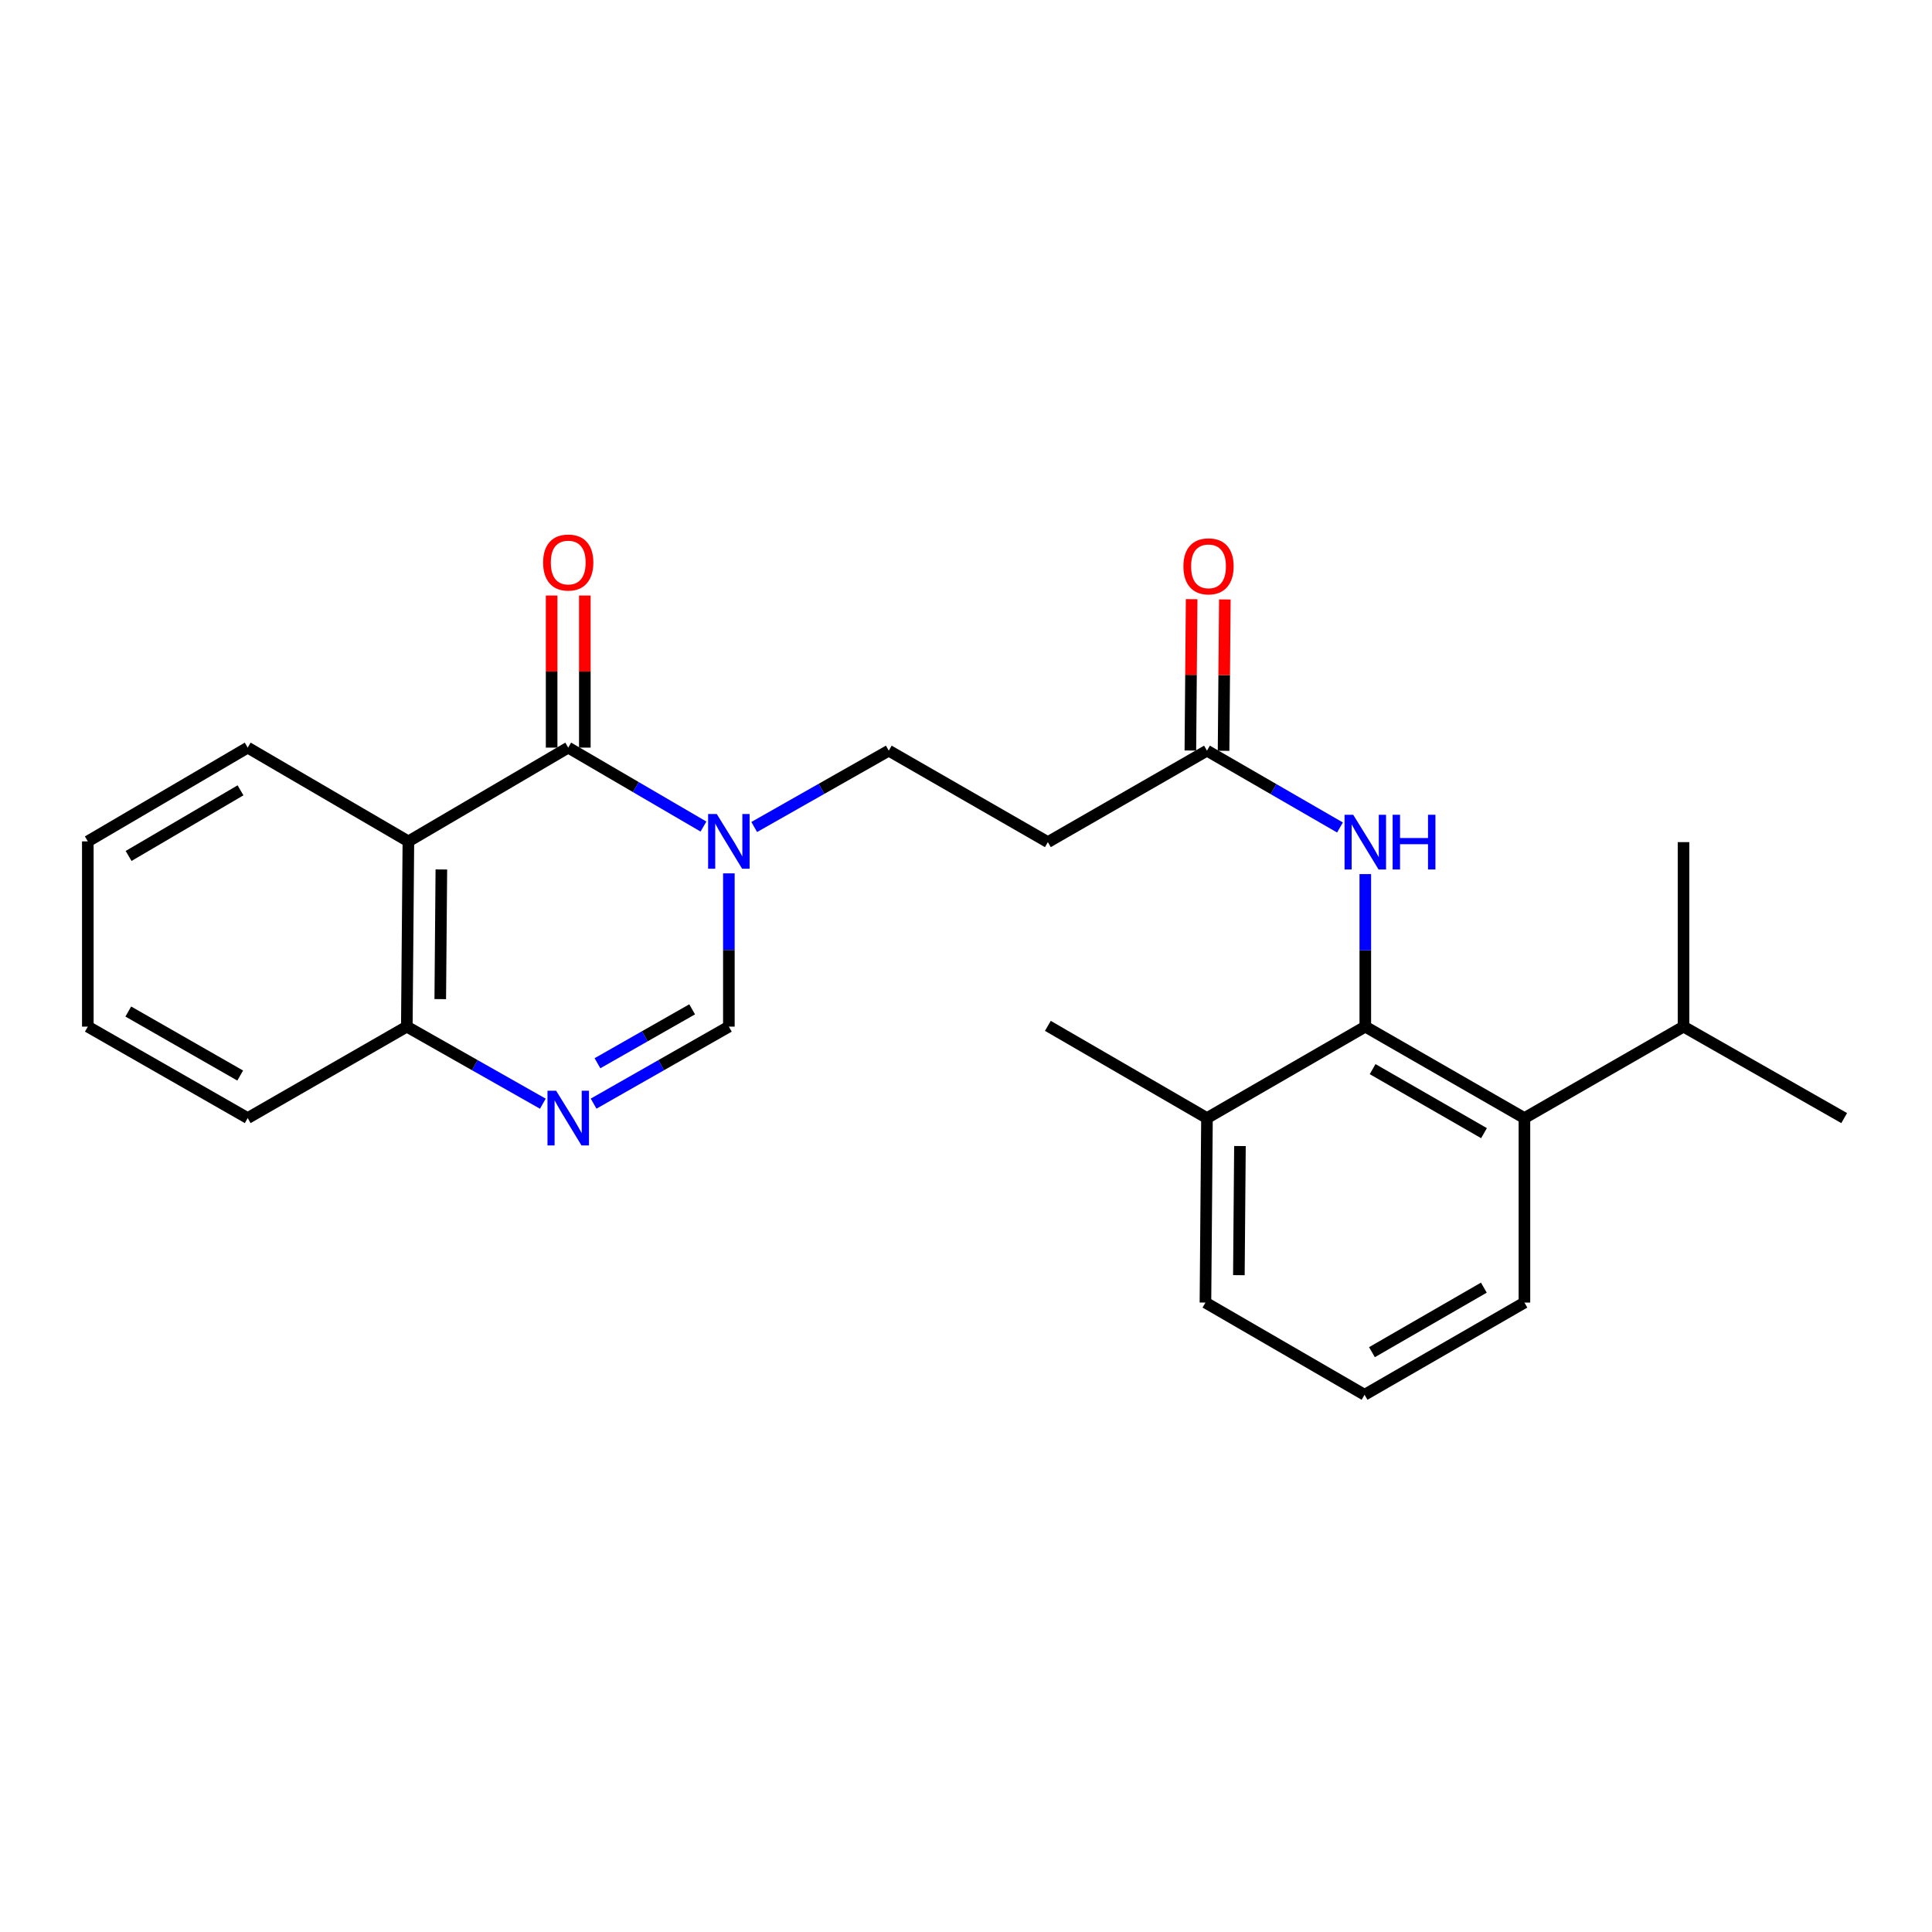 <?xml version='1.0' encoding='iso-8859-1'?>
<svg version='1.1' baseProfile='full'
              xmlns='http://www.w3.org/2000/svg'
                      xmlns:rdkit='http://www.rdkit.org/xml'
                      xmlns:xlink='http://www.w3.org/1999/xlink'
                  xml:space='preserve'
width='1000px' height='1000px' viewBox='0 0 1000 1000'>
<!-- END OF HEADER -->
<rect style='opacity:1.0;fill:#FFFFFF;stroke:none' width='1000' height='1000' x='0' y='0'> </rect>
<path class='bond-0' d='M 294.115,386.967 L 329.114,407.397' style='fill:none;fill-rule:evenodd;stroke:#000000;stroke-width:6px;stroke-linecap:butt;stroke-linejoin:miter;stroke-opacity:1' />
<path class='bond-0' d='M 329.114,407.397 L 364.113,427.826' style='fill:none;fill-rule:evenodd;stroke:#0000FF;stroke-width:6px;stroke-linecap:butt;stroke-linejoin:miter;stroke-opacity:1' />
<path class='bond-1' d='M 294.115,386.967 L 211.381,435.5' style='fill:none;fill-rule:evenodd;stroke:#000000;stroke-width:6px;stroke-linecap:butt;stroke-linejoin:miter;stroke-opacity:1' />
<path class='bond-11' d='M 302.708,386.967 L 302.708,347.605' style='fill:none;fill-rule:evenodd;stroke:#000000;stroke-width:6px;stroke-linecap:butt;stroke-linejoin:miter;stroke-opacity:1' />
<path class='bond-11' d='M 302.708,347.605 L 302.708,308.243' style='fill:none;fill-rule:evenodd;stroke:#FF0000;stroke-width:6px;stroke-linecap:butt;stroke-linejoin:miter;stroke-opacity:1' />
<path class='bond-11' d='M 285.522,386.967 L 285.522,347.605' style='fill:none;fill-rule:evenodd;stroke:#000000;stroke-width:6px;stroke-linecap:butt;stroke-linejoin:miter;stroke-opacity:1' />
<path class='bond-11' d='M 285.522,347.605 L 285.522,308.243' style='fill:none;fill-rule:evenodd;stroke:#FF0000;stroke-width:6px;stroke-linecap:butt;stroke-linejoin:miter;stroke-opacity:1' />
<path class='bond-4' d='M 377.26,452.057 L 377.26,491.719' style='fill:none;fill-rule:evenodd;stroke:#0000FF;stroke-width:6px;stroke-linecap:butt;stroke-linejoin:miter;stroke-opacity:1' />
<path class='bond-4' d='M 377.26,491.719 L 377.26,531.382' style='fill:none;fill-rule:evenodd;stroke:#000000;stroke-width:6px;stroke-linecap:butt;stroke-linejoin:miter;stroke-opacity:1' />
<path class='bond-10' d='M 390.379,428.058 L 425.205,408.3' style='fill:none;fill-rule:evenodd;stroke:#0000FF;stroke-width:6px;stroke-linecap:butt;stroke-linejoin:miter;stroke-opacity:1' />
<path class='bond-10' d='M 425.205,408.3 L 460.032,388.543' style='fill:none;fill-rule:evenodd;stroke:#000000;stroke-width:6px;stroke-linecap:butt;stroke-linejoin:miter;stroke-opacity:1' />
<path class='bond-7' d='M 211.381,435.5 L 210.569,531.382' style='fill:none;fill-rule:evenodd;stroke:#000000;stroke-width:6px;stroke-linecap:butt;stroke-linejoin:miter;stroke-opacity:1' />
<path class='bond-7' d='M 228.445,450.028 L 227.877,517.145' style='fill:none;fill-rule:evenodd;stroke:#000000;stroke-width:6px;stroke-linecap:butt;stroke-linejoin:miter;stroke-opacity:1' />
<path class='bond-15' d='M 211.381,435.5 L 128.208,386.967' style='fill:none;fill-rule:evenodd;stroke:#000000;stroke-width:6px;stroke-linecap:butt;stroke-linejoin:miter;stroke-opacity:1' />
<path class='bond-2' d='M 280.974,571.275 L 245.772,551.329' style='fill:none;fill-rule:evenodd;stroke:#0000FF;stroke-width:6px;stroke-linecap:butt;stroke-linejoin:miter;stroke-opacity:1' />
<path class='bond-2' d='M 245.772,551.329 L 210.569,531.382' style='fill:none;fill-rule:evenodd;stroke:#000000;stroke-width:6px;stroke-linecap:butt;stroke-linejoin:miter;stroke-opacity:1' />
<path class='bond-25' d='M 307.247,571.244 L 342.253,551.313' style='fill:none;fill-rule:evenodd;stroke:#0000FF;stroke-width:6px;stroke-linecap:butt;stroke-linejoin:miter;stroke-opacity:1' />
<path class='bond-25' d='M 342.253,551.313 L 377.26,531.382' style='fill:none;fill-rule:evenodd;stroke:#000000;stroke-width:6px;stroke-linecap:butt;stroke-linejoin:miter;stroke-opacity:1' />
<path class='bond-25' d='M 309.245,550.33 L 333.75,536.378' style='fill:none;fill-rule:evenodd;stroke:#0000FF;stroke-width:6px;stroke-linecap:butt;stroke-linejoin:miter;stroke-opacity:1' />
<path class='bond-25' d='M 333.75,536.378 L 358.254,522.426' style='fill:none;fill-rule:evenodd;stroke:#000000;stroke-width:6px;stroke-linecap:butt;stroke-linejoin:miter;stroke-opacity:1' />
<path class='bond-3' d='M 706.678,531.382 L 706.678,491.906' style='fill:none;fill-rule:evenodd;stroke:#000000;stroke-width:6px;stroke-linecap:butt;stroke-linejoin:miter;stroke-opacity:1' />
<path class='bond-3' d='M 706.678,491.906 L 706.678,452.43' style='fill:none;fill-rule:evenodd;stroke:#0000FF;stroke-width:6px;stroke-linecap:butt;stroke-linejoin:miter;stroke-opacity:1' />
<path class='bond-6' d='M 706.678,531.382 L 789.039,578.721' style='fill:none;fill-rule:evenodd;stroke:#000000;stroke-width:6px;stroke-linecap:butt;stroke-linejoin:miter;stroke-opacity:1' />
<path class='bond-6' d='M 710.467,553.383 L 768.12,586.521' style='fill:none;fill-rule:evenodd;stroke:#000000;stroke-width:6px;stroke-linecap:butt;stroke-linejoin:miter;stroke-opacity:1' />
<path class='bond-12' d='M 706.678,531.382 L 624.726,578.721' style='fill:none;fill-rule:evenodd;stroke:#000000;stroke-width:6px;stroke-linecap:butt;stroke-linejoin:miter;stroke-opacity:1' />
<path class='bond-5' d='M 693.572,428.311 L 659.149,408.427' style='fill:none;fill-rule:evenodd;stroke:#0000FF;stroke-width:6px;stroke-linecap:butt;stroke-linejoin:miter;stroke-opacity:1' />
<path class='bond-5' d='M 659.149,408.427 L 624.726,388.543' style='fill:none;fill-rule:evenodd;stroke:#000000;stroke-width:6px;stroke-linecap:butt;stroke-linejoin:miter;stroke-opacity:1' />
<path class='bond-14' d='M 789.039,578.721 L 871.391,531.382' style='fill:none;fill-rule:evenodd;stroke:#000000;stroke-width:6px;stroke-linecap:butt;stroke-linejoin:miter;stroke-opacity:1' />
<path class='bond-16' d='M 789.039,578.721 L 789.039,674.211' style='fill:none;fill-rule:evenodd;stroke:#000000;stroke-width:6px;stroke-linecap:butt;stroke-linejoin:miter;stroke-opacity:1' />
<path class='bond-19' d='M 210.569,531.382 L 128.208,578.721' style='fill:none;fill-rule:evenodd;stroke:#000000;stroke-width:6px;stroke-linecap:butt;stroke-linejoin:miter;stroke-opacity:1' />
<path class='bond-8' d='M 624.726,388.543 L 542.374,435.882' style='fill:none;fill-rule:evenodd;stroke:#000000;stroke-width:6px;stroke-linecap:butt;stroke-linejoin:miter;stroke-opacity:1' />
<path class='bond-13' d='M 633.319,388.615 L 633.648,349.443' style='fill:none;fill-rule:evenodd;stroke:#000000;stroke-width:6px;stroke-linecap:butt;stroke-linejoin:miter;stroke-opacity:1' />
<path class='bond-13' d='M 633.648,349.443 L 633.977,310.272' style='fill:none;fill-rule:evenodd;stroke:#FF0000;stroke-width:6px;stroke-linecap:butt;stroke-linejoin:miter;stroke-opacity:1' />
<path class='bond-13' d='M 616.133,388.471 L 616.462,349.299' style='fill:none;fill-rule:evenodd;stroke:#000000;stroke-width:6px;stroke-linecap:butt;stroke-linejoin:miter;stroke-opacity:1' />
<path class='bond-13' d='M 616.462,349.299 L 616.792,310.128' style='fill:none;fill-rule:evenodd;stroke:#FF0000;stroke-width:6px;stroke-linecap:butt;stroke-linejoin:miter;stroke-opacity:1' />
<path class='bond-9' d='M 542.374,435.882 L 460.032,388.543' style='fill:none;fill-rule:evenodd;stroke:#000000;stroke-width:6px;stroke-linecap:butt;stroke-linejoin:miter;stroke-opacity:1' />
<path class='bond-18' d='M 624.726,578.721 L 623.934,674.211' style='fill:none;fill-rule:evenodd;stroke:#000000;stroke-width:6px;stroke-linecap:butt;stroke-linejoin:miter;stroke-opacity:1' />
<path class='bond-18' d='M 641.794,593.187 L 641.239,660.03' style='fill:none;fill-rule:evenodd;stroke:#000000;stroke-width:6px;stroke-linecap:butt;stroke-linejoin:miter;stroke-opacity:1' />
<path class='bond-20' d='M 624.726,578.721 L 542.374,530.981' style='fill:none;fill-rule:evenodd;stroke:#000000;stroke-width:6px;stroke-linecap:butt;stroke-linejoin:miter;stroke-opacity:1' />
<path class='bond-21' d='M 871.391,531.382 L 954.545,578.721' style='fill:none;fill-rule:evenodd;stroke:#000000;stroke-width:6px;stroke-linecap:butt;stroke-linejoin:miter;stroke-opacity:1' />
<path class='bond-22' d='M 871.391,531.382 L 871.391,435.882' style='fill:none;fill-rule:evenodd;stroke:#000000;stroke-width:6px;stroke-linecap:butt;stroke-linejoin:miter;stroke-opacity:1' />
<path class='bond-23' d='M 128.208,386.967 L 45.455,435.5' style='fill:none;fill-rule:evenodd;stroke:#000000;stroke-width:6px;stroke-linecap:butt;stroke-linejoin:miter;stroke-opacity:1' />
<path class='bond-23' d='M 124.489,409.072 L 66.562,443.045' style='fill:none;fill-rule:evenodd;stroke:#000000;stroke-width:6px;stroke-linecap:butt;stroke-linejoin:miter;stroke-opacity:1' />
<path class='bond-27' d='M 789.039,674.211 L 706.296,721.933' style='fill:none;fill-rule:evenodd;stroke:#000000;stroke-width:6px;stroke-linecap:butt;stroke-linejoin:miter;stroke-opacity:1' />
<path class='bond-27' d='M 768.041,666.482 L 710.121,699.887' style='fill:none;fill-rule:evenodd;stroke:#000000;stroke-width:6px;stroke-linecap:butt;stroke-linejoin:miter;stroke-opacity:1' />
<path class='bond-17' d='M 706.296,721.933 L 623.934,674.211' style='fill:none;fill-rule:evenodd;stroke:#000000;stroke-width:6px;stroke-linecap:butt;stroke-linejoin:miter;stroke-opacity:1' />
<path class='bond-26' d='M 128.208,578.721 L 45.455,531.382' style='fill:none;fill-rule:evenodd;stroke:#000000;stroke-width:6px;stroke-linecap:butt;stroke-linejoin:miter;stroke-opacity:1' />
<path class='bond-26' d='M 124.329,556.702 L 66.401,523.565' style='fill:none;fill-rule:evenodd;stroke:#000000;stroke-width:6px;stroke-linecap:butt;stroke-linejoin:miter;stroke-opacity:1' />
<path class='bond-24' d='M 45.455,435.5 L 45.455,531.382' style='fill:none;fill-rule:evenodd;stroke:#000000;stroke-width:6px;stroke-linecap:butt;stroke-linejoin:miter;stroke-opacity:1' />
<path  class='atom-1' d='M 371 421.34
L 380.28 436.34
Q 381.2 437.82, 382.68 440.5
Q 384.16 443.18, 384.24 443.34
L 384.24 421.34
L 388 421.34
L 388 449.66
L 384.12 449.66
L 374.16 433.26
Q 373 431.34, 371.76 429.14
Q 370.56 426.94, 370.2 426.26
L 370.2 449.66
L 366.52 449.66
L 366.52 421.34
L 371 421.34
' fill='#0000FF'/>
<path  class='atom-3' d='M 287.855 564.561
L 297.135 579.561
Q 298.055 581.041, 299.535 583.721
Q 301.015 586.401, 301.095 586.561
L 301.095 564.561
L 304.855 564.561
L 304.855 592.881
L 300.975 592.881
L 291.015 576.481
Q 289.855 574.561, 288.615 572.361
Q 287.415 570.161, 287.055 569.481
L 287.055 592.881
L 283.375 592.881
L 283.375 564.561
L 287.855 564.561
' fill='#0000FF'/>
<path  class='atom-6' d='M 700.418 421.722
L 709.698 436.722
Q 710.618 438.202, 712.098 440.882
Q 713.578 443.562, 713.658 443.722
L 713.658 421.722
L 717.418 421.722
L 717.418 450.042
L 713.538 450.042
L 703.578 433.642
Q 702.418 431.722, 701.178 429.522
Q 699.978 427.322, 699.618 426.642
L 699.618 450.042
L 695.938 450.042
L 695.938 421.722
L 700.418 421.722
' fill='#0000FF'/>
<path  class='atom-6' d='M 720.818 421.722
L 724.658 421.722
L 724.658 433.762
L 739.138 433.762
L 739.138 421.722
L 742.978 421.722
L 742.978 450.042
L 739.138 450.042
L 739.138 436.962
L 724.658 436.962
L 724.658 450.042
L 720.818 450.042
L 720.818 421.722
' fill='#0000FF'/>
<path  class='atom-12' d='M 281.115 291.166
Q 281.115 284.366, 284.475 280.566
Q 287.835 276.766, 294.115 276.766
Q 300.395 276.766, 303.755 280.566
Q 307.115 284.366, 307.115 291.166
Q 307.115 298.046, 303.715 301.966
Q 300.315 305.846, 294.115 305.846
Q 287.875 305.846, 284.475 301.966
Q 281.115 298.086, 281.115 291.166
M 294.115 302.646
Q 298.435 302.646, 300.755 299.766
Q 303.115 296.846, 303.115 291.166
Q 303.115 285.606, 300.755 282.806
Q 298.435 279.966, 294.115 279.966
Q 289.795 279.966, 287.435 282.766
Q 285.115 285.566, 285.115 291.166
Q 285.115 296.886, 287.435 299.766
Q 289.795 302.646, 294.115 302.646
' fill='#FF0000'/>
<path  class='atom-14' d='M 612.528 293.132
Q 612.528 286.332, 615.888 282.532
Q 619.248 278.732, 625.528 278.732
Q 631.808 278.732, 635.168 282.532
Q 638.528 286.332, 638.528 293.132
Q 638.528 300.012, 635.128 303.932
Q 631.728 307.812, 625.528 307.812
Q 619.288 307.812, 615.888 303.932
Q 612.528 300.052, 612.528 293.132
M 625.528 304.612
Q 629.848 304.612, 632.168 301.732
Q 634.528 298.812, 634.528 293.132
Q 634.528 287.572, 632.168 284.772
Q 629.848 281.932, 625.528 281.932
Q 621.208 281.932, 618.848 284.732
Q 616.528 287.532, 616.528 293.132
Q 616.528 298.852, 618.848 301.732
Q 621.208 304.612, 625.528 304.612
' fill='#FF0000'/>
</svg>
